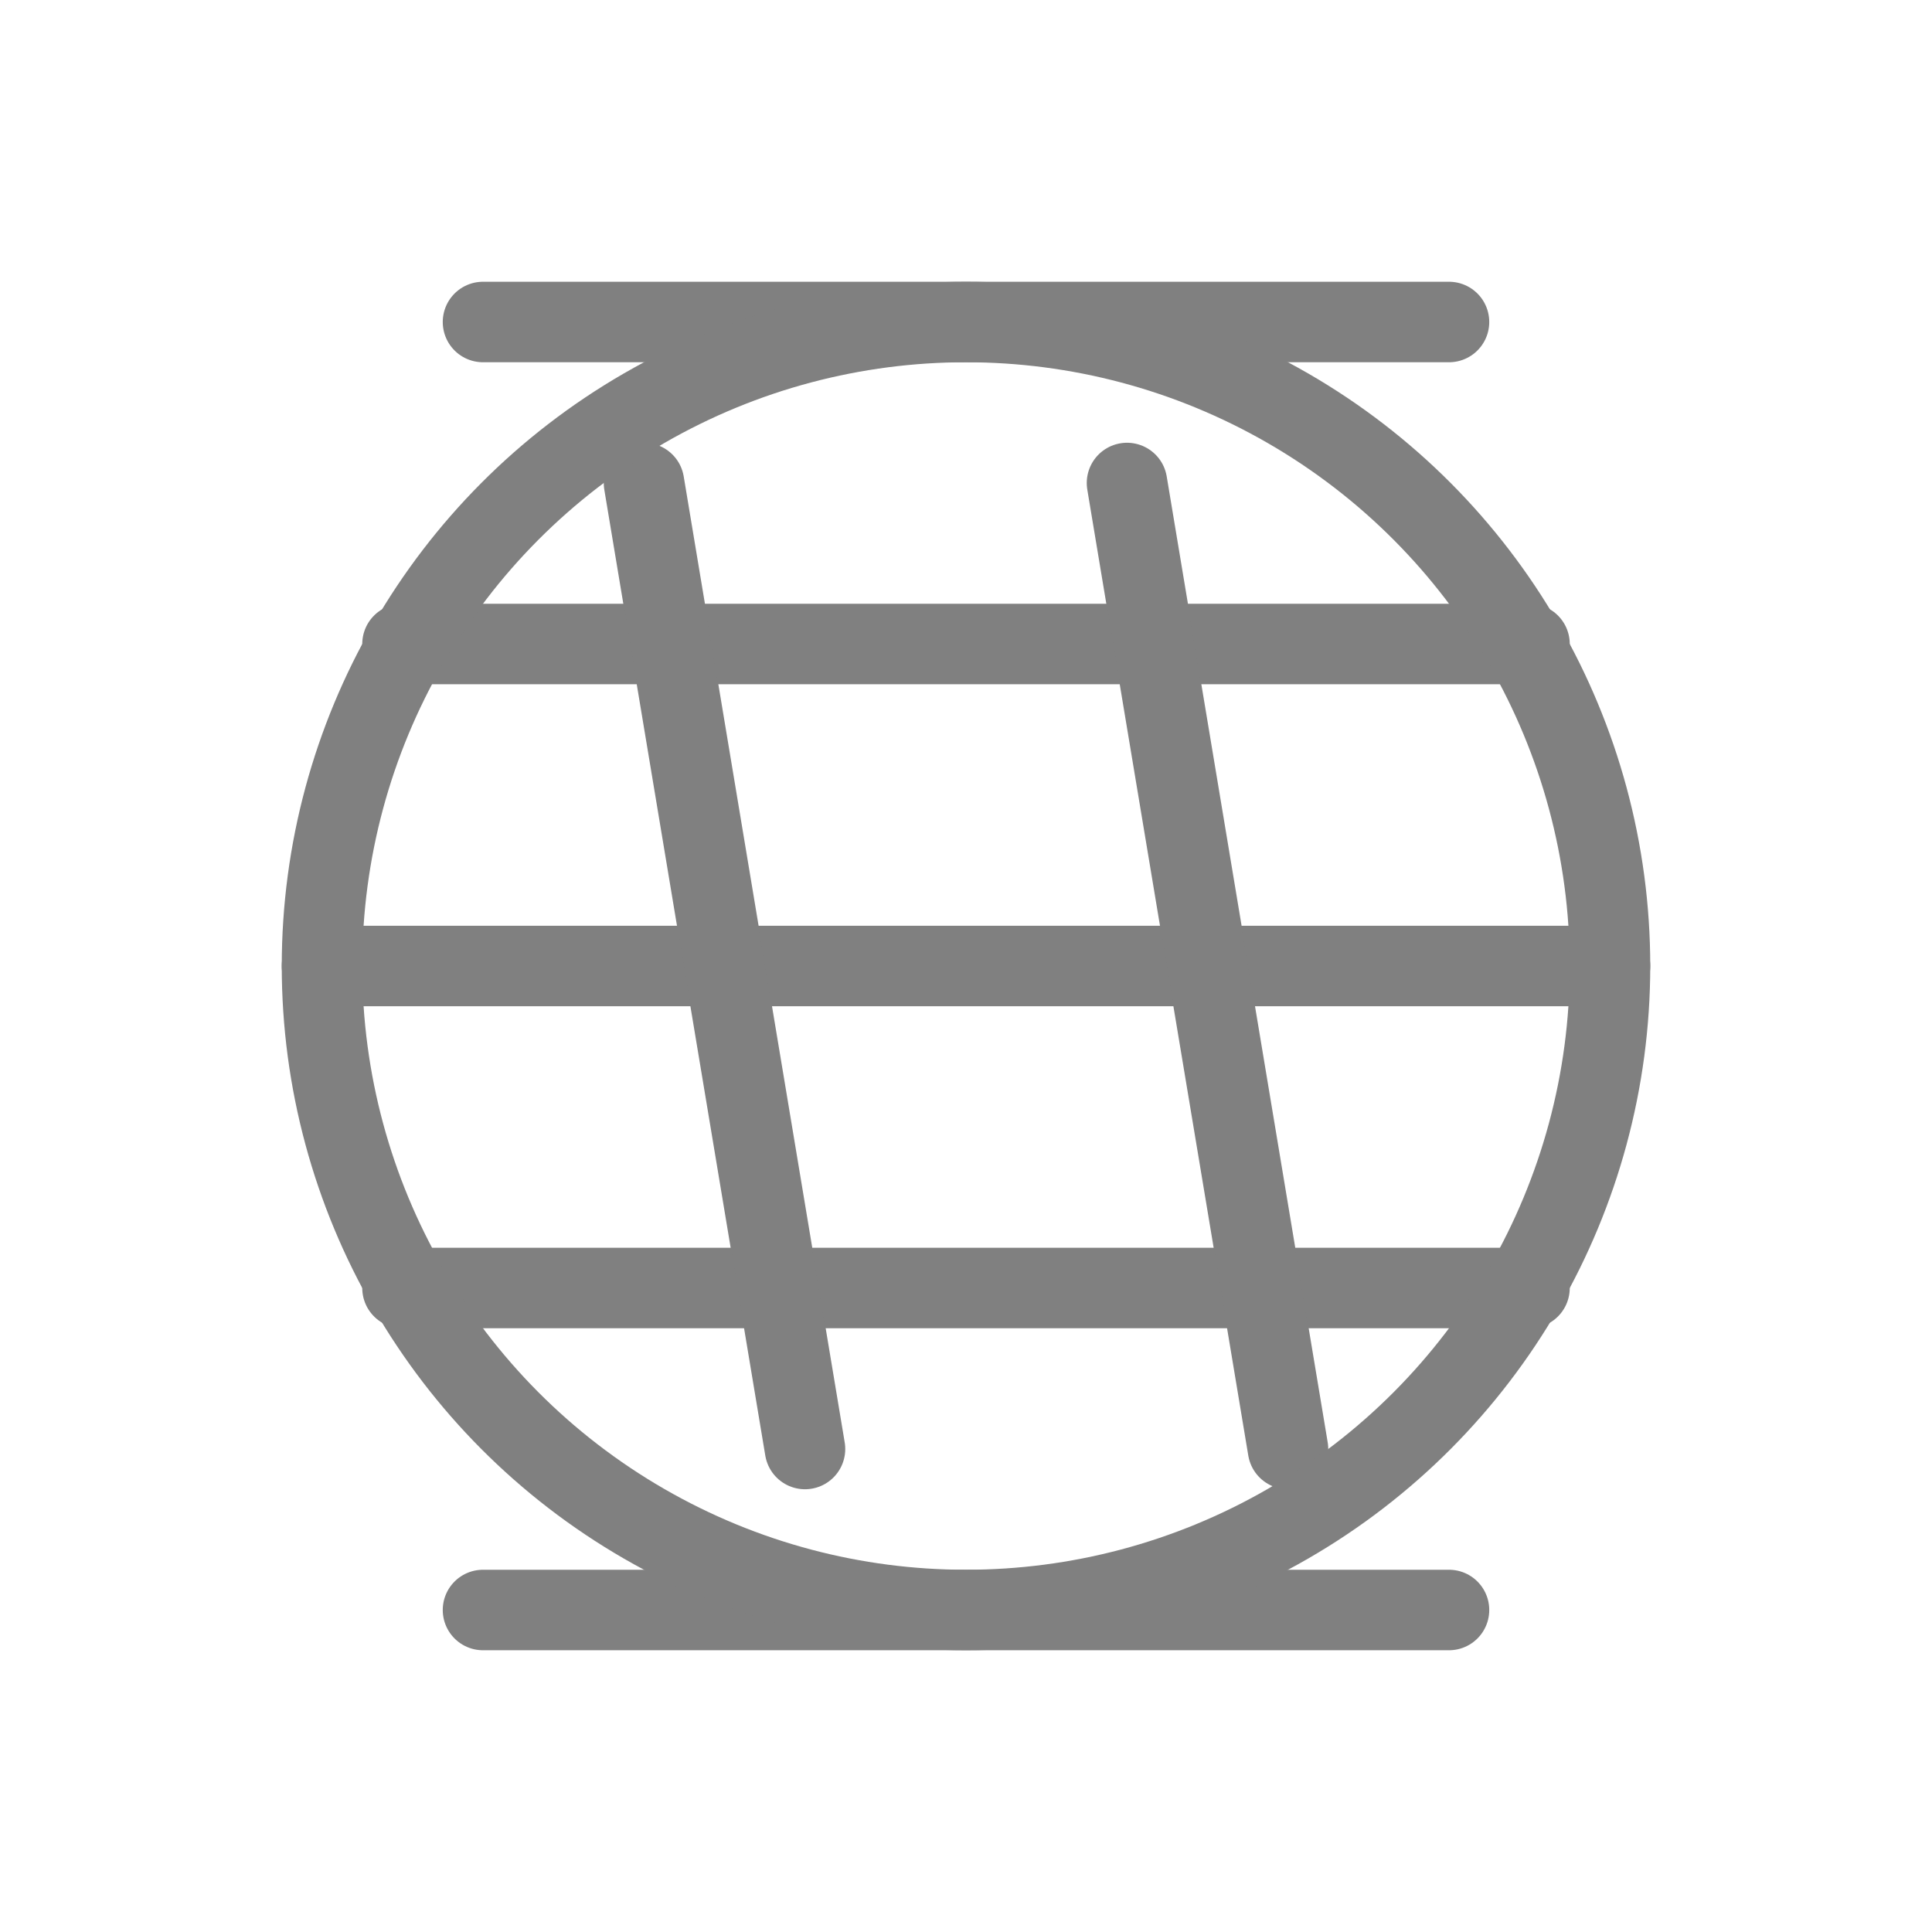 <svg width="48" height="48" viewBox="0 0 48 48" fill="none" xmlns="http://www.w3.org/2000/svg">
  <path d="M12 8L36 8" stroke="gray" stroke-width="2" stroke-linecap="round"/>
  <path d="M10 16L38 16" stroke="gray" stroke-width="2" stroke-linecap="round"/>
  <path d="M8 24L40 24" stroke="gray" stroke-width="2" stroke-linecap="round"/>
  <path d="M10 32L38 32" stroke="gray" stroke-width="2" stroke-linecap="round"/>
  <path d="M12 40L36 40" stroke="gray" stroke-width="2" stroke-linecap="round"/>
  <path d="M16 12L20 36" stroke="gray" stroke-width="2" stroke-linecap="round"/>
  <path d="M28 12L32 36" stroke="gray" stroke-width="2" stroke-linecap="round"/>
  <circle cx="24" cy="24" r="16" stroke="gray" stroke-width="2" stroke-linecap="round"/>
</svg>